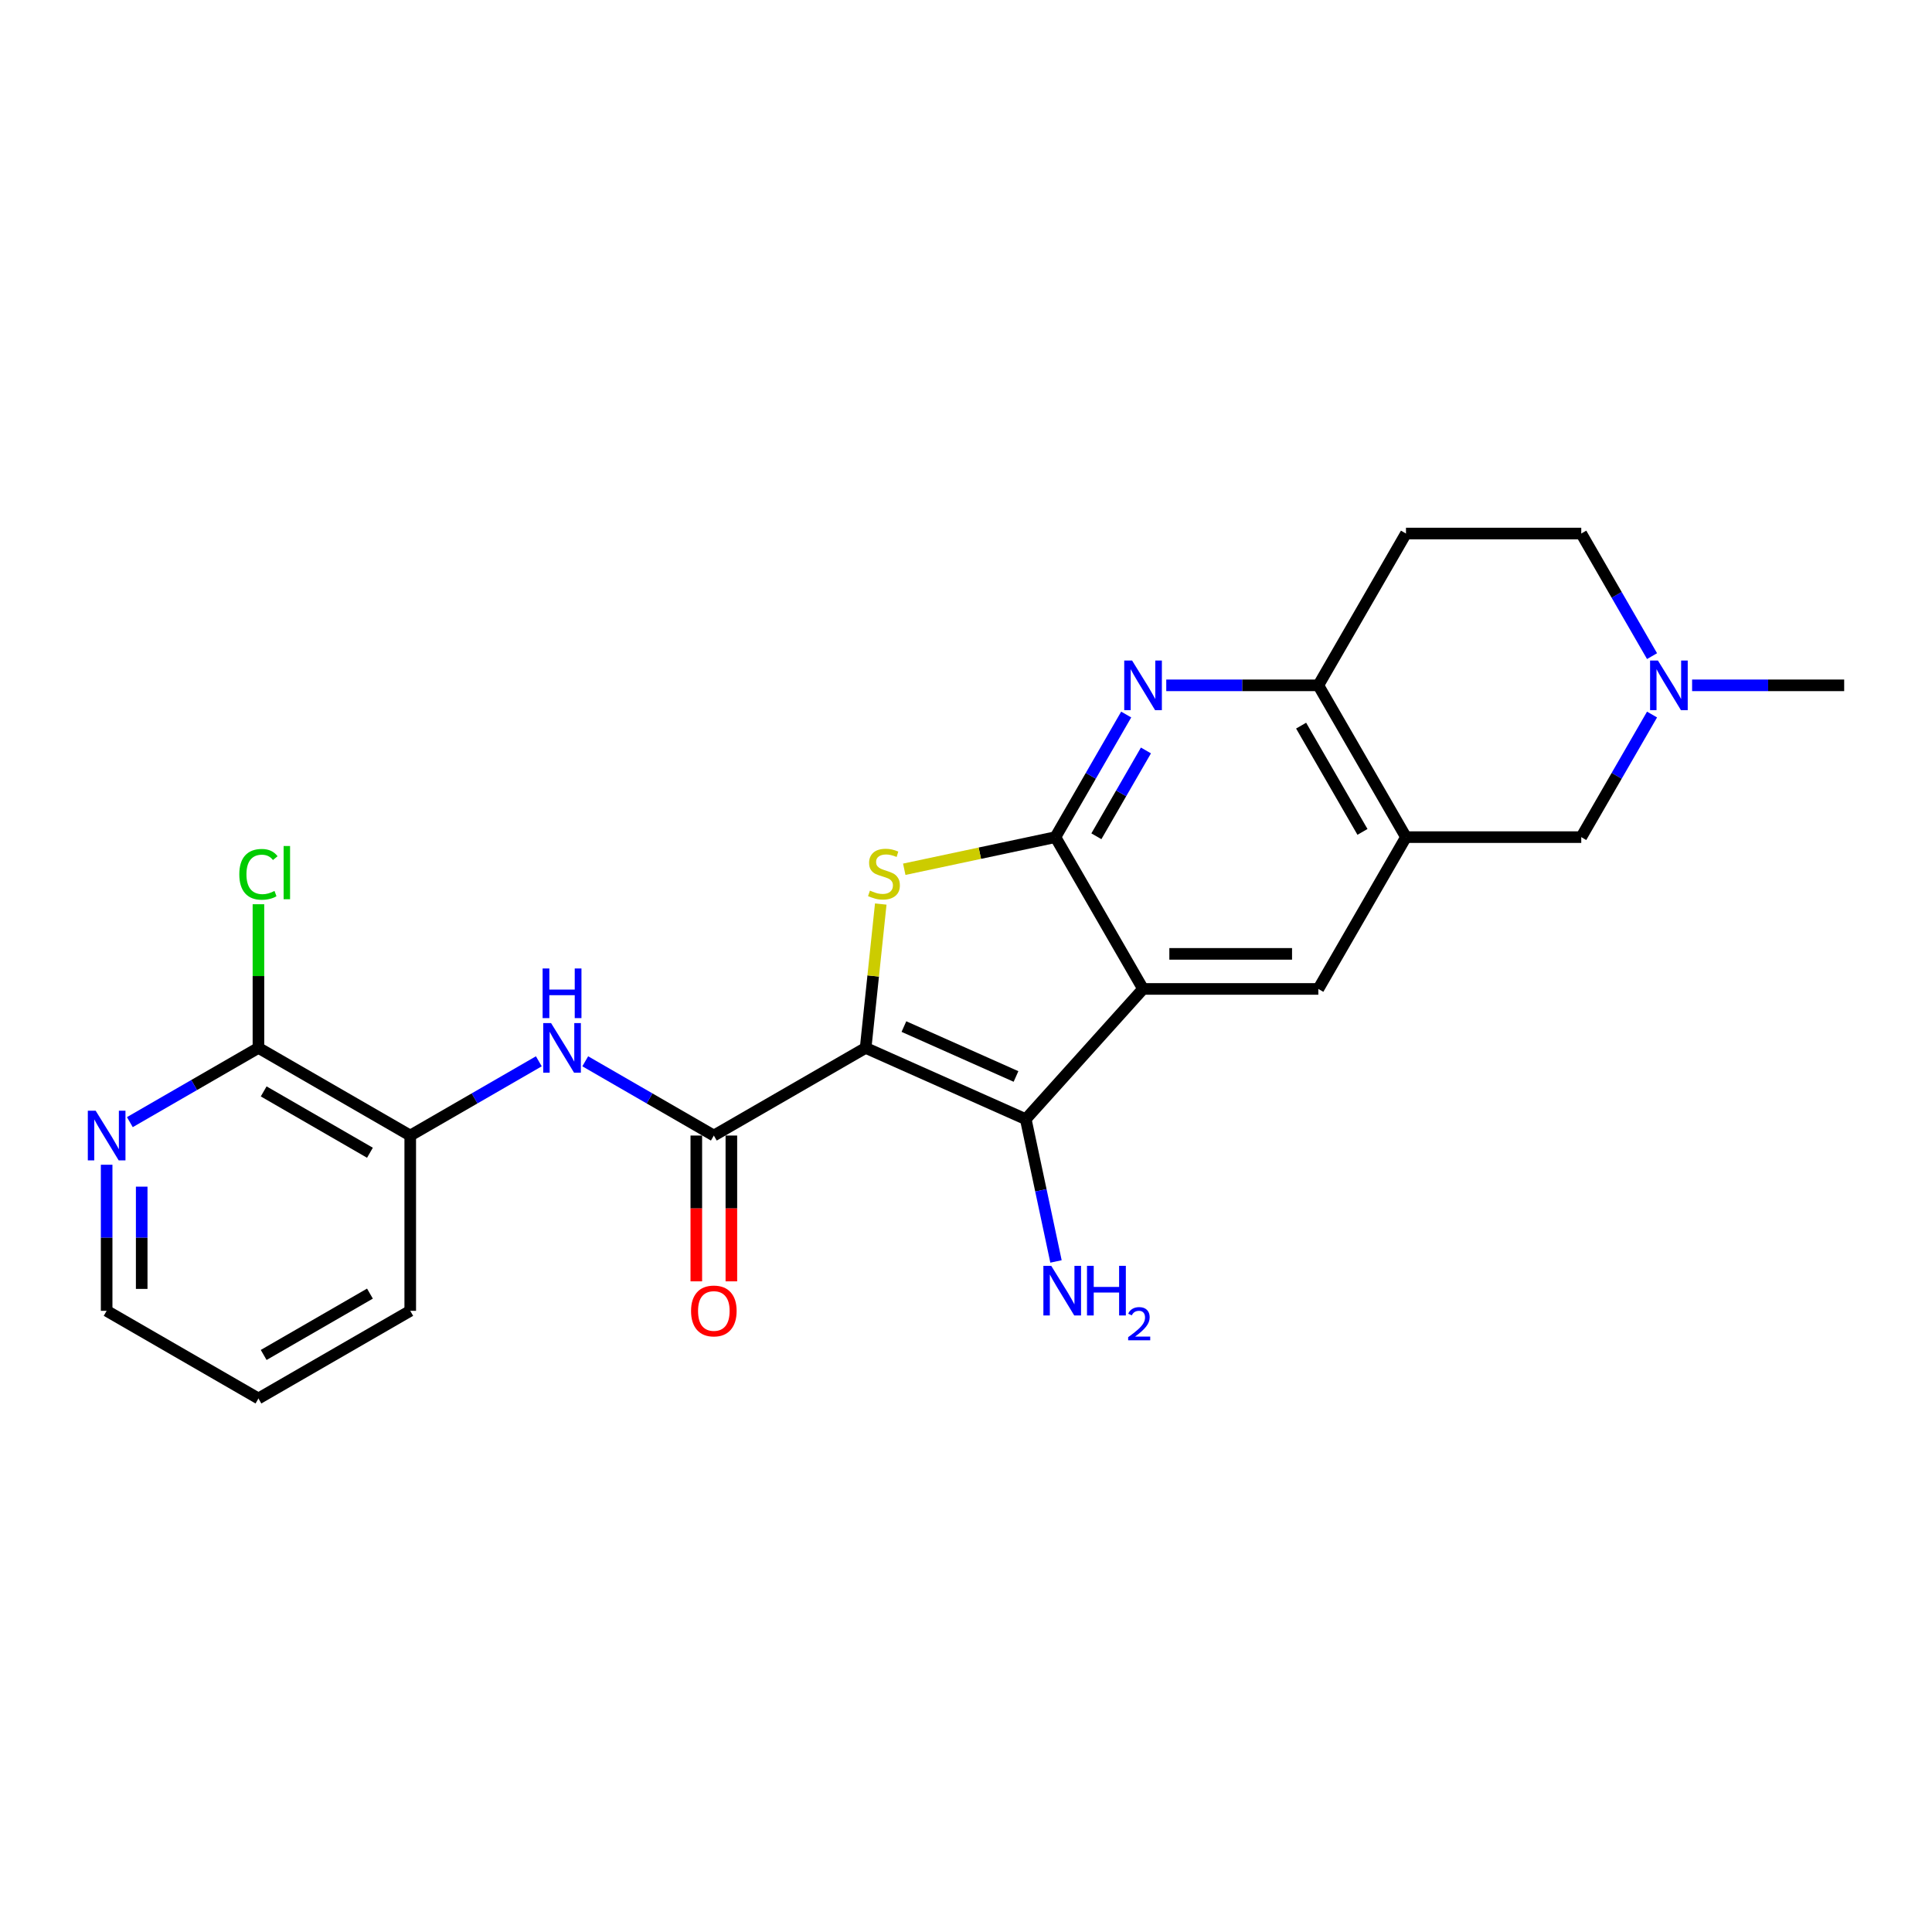 <?xml version='1.0' encoding='iso-8859-1'?>
<svg version='1.1' baseProfile='full'
              xmlns='http://www.w3.org/2000/svg'
                      xmlns:rdkit='http://www.rdkit.org/xml'
                      xmlns:xlink='http://www.w3.org/1999/xlink'
                  xml:space='preserve'
width='1000px' height='1000px' viewBox='0 0 1000 1000'>
<!-- END OF HEADER -->
<rect style='opacity:1.0;fill:#FFFFFF;stroke:none' width='1000' height='1000' x='0' y='0'> </rect>
<path class='bond-2' d='M 448.053,542.391 L 451.966,505.161' style='fill:none;fill-rule:evenodd;stroke:#000000;stroke-width:6px;stroke-linecap:butt;stroke-linejoin:miter;stroke-opacity:1' />
<path class='bond-2' d='M 451.966,505.161 L 455.879,467.93' style='fill:none;fill-rule:evenodd;stroke:#CCCC00;stroke-width:6px;stroke-linecap:butt;stroke-linejoin:miter;stroke-opacity:1' />
<path class='bond-3' d='M 448.053,542.391 L 530.935,579.292' style='fill:none;fill-rule:evenodd;stroke:#000000;stroke-width:6px;stroke-linecap:butt;stroke-linejoin:miter;stroke-opacity:1' />
<path class='bond-3' d='M 467.865,531.35 L 525.883,557.181' style='fill:none;fill-rule:evenodd;stroke:#000000;stroke-width:6px;stroke-linecap:butt;stroke-linejoin:miter;stroke-opacity:1' />
<path class='bond-4' d='M 448.053,542.391 L 369.482,587.754' style='fill:none;fill-rule:evenodd;stroke:#000000;stroke-width:6px;stroke-linecap:butt;stroke-linejoin:miter;stroke-opacity:1' />
<path class='bond-0' d='M 591.642,511.87 L 530.935,579.292' style='fill:none;fill-rule:evenodd;stroke:#000000;stroke-width:6px;stroke-linecap:butt;stroke-linejoin:miter;stroke-opacity:1' />
<path class='bond-7' d='M 591.642,511.87 L 682.368,511.87' style='fill:none;fill-rule:evenodd;stroke:#000000;stroke-width:6px;stroke-linecap:butt;stroke-linejoin:miter;stroke-opacity:1' />
<path class='bond-7' d='M 605.251,493.725 L 668.759,493.725' style='fill:none;fill-rule:evenodd;stroke:#000000;stroke-width:6px;stroke-linecap:butt;stroke-linejoin:miter;stroke-opacity:1' />
<path class='bond-24' d='M 591.642,511.87 L 546.279,433.299' style='fill:none;fill-rule:evenodd;stroke:#000000;stroke-width:6px;stroke-linecap:butt;stroke-linejoin:miter;stroke-opacity:1' />
<path class='bond-1' d='M 546.279,433.299 L 507.161,441.614' style='fill:none;fill-rule:evenodd;stroke:#000000;stroke-width:6px;stroke-linecap:butt;stroke-linejoin:miter;stroke-opacity:1' />
<path class='bond-1' d='M 507.161,441.614 L 468.042,449.929' style='fill:none;fill-rule:evenodd;stroke:#CCCC00;stroke-width:6px;stroke-linecap:butt;stroke-linejoin:miter;stroke-opacity:1' />
<path class='bond-5' d='M 546.279,433.299 L 564.598,401.571' style='fill:none;fill-rule:evenodd;stroke:#000000;stroke-width:6px;stroke-linecap:butt;stroke-linejoin:miter;stroke-opacity:1' />
<path class='bond-5' d='M 564.598,401.571 L 582.916,369.843' style='fill:none;fill-rule:evenodd;stroke:#0000FF;stroke-width:6px;stroke-linecap:butt;stroke-linejoin:miter;stroke-opacity:1' />
<path class='bond-5' d='M 567.489,432.853 L 580.312,410.644' style='fill:none;fill-rule:evenodd;stroke:#000000;stroke-width:6px;stroke-linecap:butt;stroke-linejoin:miter;stroke-opacity:1' />
<path class='bond-5' d='M 580.312,410.644 L 593.134,388.434' style='fill:none;fill-rule:evenodd;stroke:#0000FF;stroke-width:6px;stroke-linecap:butt;stroke-linejoin:miter;stroke-opacity:1' />
<path class='bond-17' d='M 530.935,579.292 L 538.76,616.107' style='fill:none;fill-rule:evenodd;stroke:#000000;stroke-width:6px;stroke-linecap:butt;stroke-linejoin:miter;stroke-opacity:1' />
<path class='bond-17' d='M 538.76,616.107 L 546.585,652.921' style='fill:none;fill-rule:evenodd;stroke:#0000FF;stroke-width:6px;stroke-linecap:butt;stroke-linejoin:miter;stroke-opacity:1' />
<path class='bond-8' d='M 369.482,587.754 L 336.203,568.54' style='fill:none;fill-rule:evenodd;stroke:#000000;stroke-width:6px;stroke-linecap:butt;stroke-linejoin:miter;stroke-opacity:1' />
<path class='bond-8' d='M 336.203,568.54 L 302.923,549.326' style='fill:none;fill-rule:evenodd;stroke:#0000FF;stroke-width:6px;stroke-linecap:butt;stroke-linejoin:miter;stroke-opacity:1' />
<path class='bond-16' d='M 360.409,587.754 L 360.409,625.487' style='fill:none;fill-rule:evenodd;stroke:#000000;stroke-width:6px;stroke-linecap:butt;stroke-linejoin:miter;stroke-opacity:1' />
<path class='bond-16' d='M 360.409,625.487 L 360.409,663.22' style='fill:none;fill-rule:evenodd;stroke:#FF0000;stroke-width:6px;stroke-linecap:butt;stroke-linejoin:miter;stroke-opacity:1' />
<path class='bond-16' d='M 378.554,587.754 L 378.554,625.487' style='fill:none;fill-rule:evenodd;stroke:#000000;stroke-width:6px;stroke-linecap:butt;stroke-linejoin:miter;stroke-opacity:1' />
<path class='bond-16' d='M 378.554,625.487 L 378.554,663.22' style='fill:none;fill-rule:evenodd;stroke:#FF0000;stroke-width:6px;stroke-linecap:butt;stroke-linejoin:miter;stroke-opacity:1' />
<path class='bond-9' d='M 603.654,354.728 L 643.011,354.728' style='fill:none;fill-rule:evenodd;stroke:#0000FF;stroke-width:6px;stroke-linecap:butt;stroke-linejoin:miter;stroke-opacity:1' />
<path class='bond-9' d='M 643.011,354.728 L 682.368,354.728' style='fill:none;fill-rule:evenodd;stroke:#000000;stroke-width:6px;stroke-linecap:butt;stroke-linejoin:miter;stroke-opacity:1' />
<path class='bond-6' d='M 727.731,433.299 L 682.368,511.87' style='fill:none;fill-rule:evenodd;stroke:#000000;stroke-width:6px;stroke-linecap:butt;stroke-linejoin:miter;stroke-opacity:1' />
<path class='bond-13' d='M 727.731,433.299 L 818.457,433.299' style='fill:none;fill-rule:evenodd;stroke:#000000;stroke-width:6px;stroke-linecap:butt;stroke-linejoin:miter;stroke-opacity:1' />
<path class='bond-25' d='M 727.731,433.299 L 682.368,354.728' style='fill:none;fill-rule:evenodd;stroke:#000000;stroke-width:6px;stroke-linecap:butt;stroke-linejoin:miter;stroke-opacity:1' />
<path class='bond-25' d='M 705.212,430.586 L 673.458,375.587' style='fill:none;fill-rule:evenodd;stroke:#000000;stroke-width:6px;stroke-linecap:butt;stroke-linejoin:miter;stroke-opacity:1' />
<path class='bond-11' d='M 278.899,549.326 L 245.62,568.54' style='fill:none;fill-rule:evenodd;stroke:#0000FF;stroke-width:6px;stroke-linecap:butt;stroke-linejoin:miter;stroke-opacity:1' />
<path class='bond-11' d='M 245.62,568.54 L 212.34,587.754' style='fill:none;fill-rule:evenodd;stroke:#000000;stroke-width:6px;stroke-linecap:butt;stroke-linejoin:miter;stroke-opacity:1' />
<path class='bond-14' d='M 682.368,354.728 L 727.731,276.157' style='fill:none;fill-rule:evenodd;stroke:#000000;stroke-width:6px;stroke-linecap:butt;stroke-linejoin:miter;stroke-opacity:1' />
<path class='bond-10' d='M 133.769,542.391 L 212.34,587.754' style='fill:none;fill-rule:evenodd;stroke:#000000;stroke-width:6px;stroke-linecap:butt;stroke-linejoin:miter;stroke-opacity:1' />
<path class='bond-10' d='M 136.482,564.91 L 191.482,596.664' style='fill:none;fill-rule:evenodd;stroke:#000000;stroke-width:6px;stroke-linecap:butt;stroke-linejoin:miter;stroke-opacity:1' />
<path class='bond-15' d='M 133.769,542.391 L 100.49,561.605' style='fill:none;fill-rule:evenodd;stroke:#000000;stroke-width:6px;stroke-linecap:butt;stroke-linejoin:miter;stroke-opacity:1' />
<path class='bond-15' d='M 100.49,561.605 L 67.211,580.819' style='fill:none;fill-rule:evenodd;stroke:#0000FF;stroke-width:6px;stroke-linecap:butt;stroke-linejoin:miter;stroke-opacity:1' />
<path class='bond-19' d='M 133.769,542.391 L 133.769,505.211' style='fill:none;fill-rule:evenodd;stroke:#000000;stroke-width:6px;stroke-linecap:butt;stroke-linejoin:miter;stroke-opacity:1' />
<path class='bond-19' d='M 133.769,505.211 L 133.769,468.032' style='fill:none;fill-rule:evenodd;stroke:#00CC00;stroke-width:6px;stroke-linecap:butt;stroke-linejoin:miter;stroke-opacity:1' />
<path class='bond-21' d='M 212.34,587.754 L 212.34,678.48' style='fill:none;fill-rule:evenodd;stroke:#000000;stroke-width:6px;stroke-linecap:butt;stroke-linejoin:miter;stroke-opacity:1' />
<path class='bond-12' d='M 855.093,369.843 L 836.775,401.571' style='fill:none;fill-rule:evenodd;stroke:#0000FF;stroke-width:6px;stroke-linecap:butt;stroke-linejoin:miter;stroke-opacity:1' />
<path class='bond-12' d='M 836.775,401.571 L 818.457,433.299' style='fill:none;fill-rule:evenodd;stroke:#000000;stroke-width:6px;stroke-linecap:butt;stroke-linejoin:miter;stroke-opacity:1' />
<path class='bond-20' d='M 875.832,354.728 L 915.189,354.728' style='fill:none;fill-rule:evenodd;stroke:#0000FF;stroke-width:6px;stroke-linecap:butt;stroke-linejoin:miter;stroke-opacity:1' />
<path class='bond-20' d='M 915.189,354.728 L 954.545,354.728' style='fill:none;fill-rule:evenodd;stroke:#000000;stroke-width:6px;stroke-linecap:butt;stroke-linejoin:miter;stroke-opacity:1' />
<path class='bond-27' d='M 855.093,339.613 L 836.775,307.885' style='fill:none;fill-rule:evenodd;stroke:#0000FF;stroke-width:6px;stroke-linecap:butt;stroke-linejoin:miter;stroke-opacity:1' />
<path class='bond-27' d='M 836.775,307.885 L 818.457,276.157' style='fill:none;fill-rule:evenodd;stroke:#000000;stroke-width:6px;stroke-linecap:butt;stroke-linejoin:miter;stroke-opacity:1' />
<path class='bond-18' d='M 727.731,276.157 L 818.457,276.157' style='fill:none;fill-rule:evenodd;stroke:#000000;stroke-width:6px;stroke-linecap:butt;stroke-linejoin:miter;stroke-opacity:1' />
<path class='bond-26' d='M 55.199,602.869 L 55.199,640.674' style='fill:none;fill-rule:evenodd;stroke:#0000FF;stroke-width:6px;stroke-linecap:butt;stroke-linejoin:miter;stroke-opacity:1' />
<path class='bond-26' d='M 55.199,640.674 L 55.199,678.48' style='fill:none;fill-rule:evenodd;stroke:#000000;stroke-width:6px;stroke-linecap:butt;stroke-linejoin:miter;stroke-opacity:1' />
<path class='bond-26' d='M 73.344,614.21 L 73.344,640.674' style='fill:none;fill-rule:evenodd;stroke:#0000FF;stroke-width:6px;stroke-linecap:butt;stroke-linejoin:miter;stroke-opacity:1' />
<path class='bond-26' d='M 73.344,640.674 L 73.344,667.138' style='fill:none;fill-rule:evenodd;stroke:#000000;stroke-width:6px;stroke-linecap:butt;stroke-linejoin:miter;stroke-opacity:1' />
<path class='bond-23' d='M 212.34,678.48 L 133.769,723.843' style='fill:none;fill-rule:evenodd;stroke:#000000;stroke-width:6px;stroke-linecap:butt;stroke-linejoin:miter;stroke-opacity:1' />
<path class='bond-23' d='M 191.482,669.57 L 136.482,701.324' style='fill:none;fill-rule:evenodd;stroke:#000000;stroke-width:6px;stroke-linecap:butt;stroke-linejoin:miter;stroke-opacity:1' />
<path class='bond-22' d='M 55.199,678.48 L 133.769,723.843' style='fill:none;fill-rule:evenodd;stroke:#000000;stroke-width:6px;stroke-linecap:butt;stroke-linejoin:miter;stroke-opacity:1' />
<path  class='atom-3' d='M 450.278 460.981
Q 450.568 461.09, 451.766 461.598
Q 452.964 462.106, 454.27 462.432
Q 455.613 462.723, 456.919 462.723
Q 459.351 462.723, 460.766 461.561
Q 462.181 460.364, 462.181 458.295
Q 462.181 456.88, 461.456 456.009
Q 460.766 455.138, 459.677 454.666
Q 458.589 454.194, 456.774 453.65
Q 454.488 452.961, 453.109 452.307
Q 451.766 451.654, 450.786 450.275
Q 449.843 448.896, 449.843 446.573
Q 449.843 443.344, 452.02 441.348
Q 454.234 439.352, 458.589 439.352
Q 461.564 439.352, 464.939 440.767
L 464.105 443.561
Q 461.02 442.291, 458.697 442.291
Q 456.193 442.291, 454.814 443.344
Q 453.435 444.36, 453.472 446.138
Q 453.472 447.517, 454.161 448.352
Q 454.887 449.186, 455.903 449.658
Q 456.956 450.13, 458.697 450.674
Q 461.02 451.4, 462.399 452.126
Q 463.778 452.852, 464.758 454.34
Q 465.774 455.791, 465.774 458.295
Q 465.774 461.852, 463.379 463.775
Q 461.02 465.662, 457.064 465.662
Q 454.778 465.662, 453.036 465.154
Q 451.331 464.682, 449.298 463.848
L 450.278 460.981
' fill='#CCCC00'/>
<path  class='atom-6' d='M 585.963 341.882
L 594.382 355.49
Q 595.217 356.833, 596.56 359.265
Q 597.902 361.696, 597.975 361.841
L 597.975 341.882
L 601.386 341.882
L 601.386 367.575
L 597.866 367.575
L 588.83 352.696
Q 587.777 350.954, 586.652 348.958
Q 585.564 346.962, 585.237 346.345
L 585.237 367.575
L 581.898 367.575
L 581.898 341.882
L 585.963 341.882
' fill='#0000FF'/>
<path  class='atom-9' d='M 285.232 529.544
L 293.651 543.153
Q 294.486 544.496, 295.828 546.927
Q 297.171 549.359, 297.244 549.504
L 297.244 529.544
L 300.655 529.544
L 300.655 555.238
L 297.135 555.238
L 288.099 540.359
Q 287.046 538.617, 285.921 536.621
Q 284.832 534.625, 284.506 534.008
L 284.506 555.238
L 281.167 555.238
L 281.167 529.544
L 285.232 529.544
' fill='#0000FF'/>
<path  class='atom-9' d='M 280.859 501.281
L 284.342 501.281
L 284.342 512.205
L 297.48 512.205
L 297.48 501.281
L 300.963 501.281
L 300.963 526.975
L 297.48 526.975
L 297.48 515.108
L 284.342 515.108
L 284.342 526.975
L 280.859 526.975
L 280.859 501.281
' fill='#0000FF'/>
<path  class='atom-13' d='M 858.14 341.882
L 866.56 355.49
Q 867.394 356.833, 868.737 359.265
Q 870.08 361.696, 870.152 361.841
L 870.152 341.882
L 873.564 341.882
L 873.564 367.575
L 870.043 367.575
L 861.007 352.696
Q 859.955 350.954, 858.83 348.958
Q 857.741 346.962, 857.414 346.345
L 857.414 367.575
L 854.076 367.575
L 854.076 341.882
L 858.14 341.882
' fill='#0000FF'/>
<path  class='atom-16' d='M 49.519 574.907
L 57.938 588.516
Q 58.773 589.859, 60.116 592.29
Q 61.459 594.722, 61.531 594.867
L 61.531 574.907
L 64.942 574.907
L 64.942 600.601
L 61.422 600.601
L 52.386 585.722
Q 51.334 583.98, 50.209 581.984
Q 49.12 579.988, 48.793 579.371
L 48.793 600.601
L 45.455 600.601
L 45.455 574.907
L 49.519 574.907
' fill='#0000FF'/>
<path  class='atom-17' d='M 357.688 678.552
Q 357.688 672.383, 360.736 668.935
Q 363.784 665.488, 369.482 665.488
Q 375.179 665.488, 378.228 668.935
Q 381.276 672.383, 381.276 678.552
Q 381.276 684.794, 378.192 688.351
Q 375.107 691.871, 369.482 691.871
Q 363.821 691.871, 360.736 688.351
Q 357.688 684.83, 357.688 678.552
M 369.482 688.968
Q 373.401 688.968, 375.506 686.355
Q 377.647 683.705, 377.647 678.552
Q 377.647 673.508, 375.506 670.968
Q 373.401 668.391, 369.482 668.391
Q 365.563 668.391, 363.421 670.931
Q 361.317 673.472, 361.317 678.552
Q 361.317 683.742, 363.421 686.355
Q 365.563 688.968, 369.482 688.968
' fill='#FF0000'/>
<path  class='atom-18' d='M 544.118 655.189
L 552.538 668.798
Q 553.372 670.14, 554.715 672.572
Q 556.058 675.003, 556.13 675.149
L 556.13 655.189
L 559.542 655.189
L 559.542 680.882
L 556.022 680.882
L 546.985 666.003
Q 545.933 664.261, 544.808 662.265
Q 543.719 660.27, 543.393 659.653
L 543.393 680.882
L 540.054 680.882
L 540.054 655.189
L 544.118 655.189
' fill='#0000FF'/>
<path  class='atom-18' d='M 562.626 655.189
L 566.11 655.189
L 566.11 666.112
L 579.247 666.112
L 579.247 655.189
L 582.731 655.189
L 582.731 680.882
L 579.247 680.882
L 579.247 669.015
L 566.11 669.015
L 566.11 680.882
L 562.626 680.882
L 562.626 655.189
' fill='#0000FF'/>
<path  class='atom-18' d='M 583.977 679.981
Q 584.6 678.376, 586.085 677.49
Q 587.57 676.58, 589.629 676.58
Q 592.192 676.58, 593.629 677.969
Q 595.066 679.358, 595.066 681.825
Q 595.066 684.34, 593.198 686.687
Q 591.354 689.035, 587.522 691.813
L 595.354 691.813
L 595.354 693.729
L 583.929 693.729
L 583.929 692.124
Q 587.09 689.873, 588.959 688.196
Q 590.851 686.52, 591.761 685.011
Q 592.671 683.502, 592.671 681.945
Q 592.671 680.316, 591.857 679.406
Q 591.042 678.496, 589.629 678.496
Q 588.264 678.496, 587.354 679.047
Q 586.444 679.598, 585.797 680.819
L 583.977 679.981
' fill='#0000FF'/>
<path  class='atom-20' d='M 123.862 452.554
Q 123.862 446.167, 126.838 442.828
Q 129.85 439.453, 135.548 439.453
Q 140.846 439.453, 143.677 443.191
L 141.281 445.151
Q 139.213 442.429, 135.548 442.429
Q 131.665 442.429, 129.596 445.042
Q 127.564 447.619, 127.564 452.554
Q 127.564 457.635, 129.669 460.248
Q 131.81 462.861, 135.947 462.861
Q 138.777 462.861, 142.08 461.155
L 143.096 463.877
Q 141.753 464.748, 139.721 465.256
Q 137.689 465.764, 135.439 465.764
Q 129.85 465.764, 126.838 462.353
Q 123.862 458.941, 123.862 452.554
' fill='#00CC00'/>
<path  class='atom-20' d='M 146.798 437.893
L 150.136 437.893
L 150.136 465.437
L 146.798 465.437
L 146.798 437.893
' fill='#00CC00'/>
</svg>
